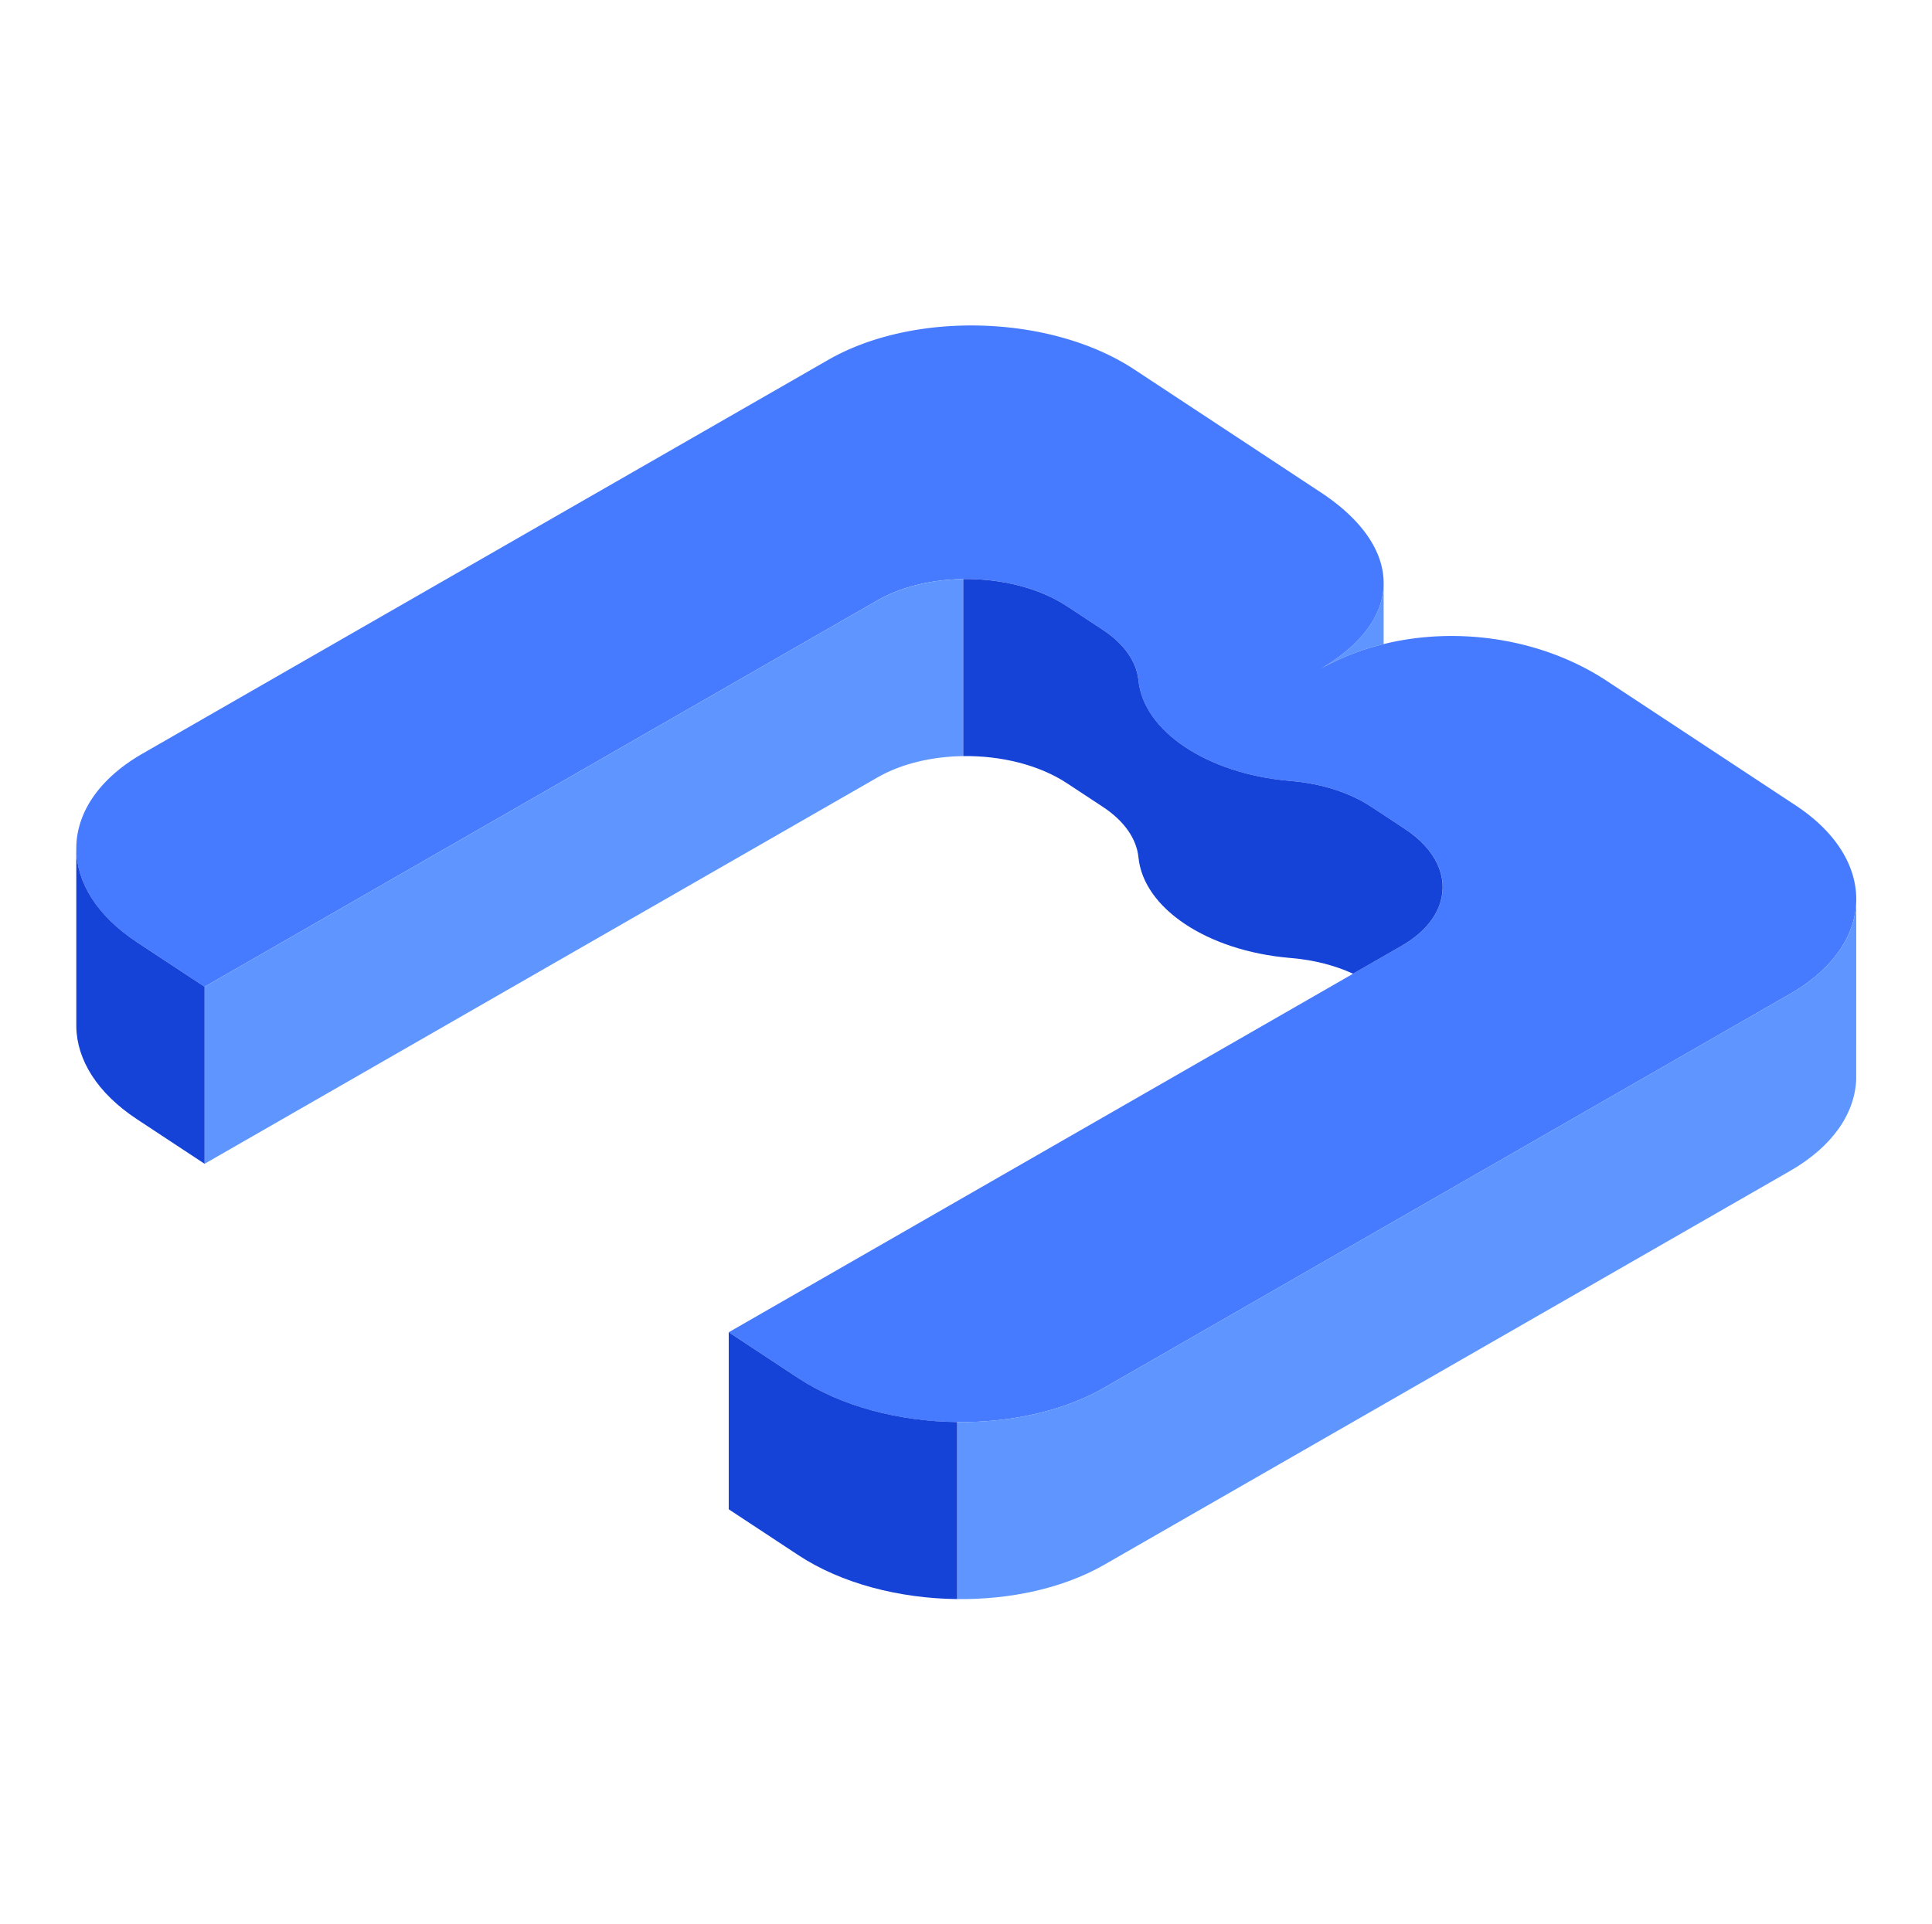 <svg xmlns="http://www.w3.org/2000/svg" fill="none" viewBox="0 0 257 256"><path fill="#5E95FF" d="M175.531 89.054a33 33 0 0 1 7.43-3.077q.544-.152 1.095-.288v-8.08c-.021 4.132-2.828 8.173-8.525 11.445"/><path fill="#477BFF" d="m146.906 184.614 91.211-52.383c5.814-3.339 8.76-7.878 8.807-12.491v-.183c-.028-4.412-2.709-8.877-8.069-12.411l-25.121-16.56c-8.465-5.58-19.719-7.345-29.678-4.897q-.55.135-1.095.288a33 33 0 0 0-7.43 3.077c5.697-3.272 8.504-7.313 8.525-11.444v-.093c-.021-4.14-2.837-8.367-8.343-11.996l-24.824-16.365c-11.042-7.279-29.274-7.85-40.722-1.274l-91.211 52.383c-5.832 3.35-8.78 7.907-8.807 12.535v.141c.03 4.411 2.71 8.876 8.07 12.409l8.996 5.931 89.505-51.404c3.211-1.844 7.283-2.782 11.412-2.838 4.995-.068 10.075 1.154 13.818 3.622l4.783 3.153c2.793 1.841 4.461 4.215 4.707 6.696.669 6.77 9.132 12.414 20.048 13.373l.362.031c4.006.352 7.73 1.554 10.527 3.398l4.532 2.987c4.151 2.737 5.705 6.376 4.699 9.725-.652 2.169-2.377 4.215-5.165 5.817l-2.589 1.486-3.865 2.22-83.051 47.697 9.246 6.096c5.754 3.793 13.459 5.764 21.14 5.852 7.06.081 14.099-1.429 19.582-4.578"/><path fill="#5E95FF" fill-rule="evenodd" d="m146.906 184.614 91.211-52.383c5.814-3.339 8.76-7.878 8.807-12.491l-.008 23.871c-.175 4.503-3.119 8.911-8.799 12.173l-91.211 52.383c-5.483 3.149-12.522 4.659-19.582 4.578v-23.553c7.06.081 14.099-1.429 19.582-4.578m-18.774-84.022V77.039c-4.129.056-8.201.994-11.412 2.838l-89.505 51.404v23.553l89.505-51.403c3.211-1.845 7.283-2.783 11.412-2.839" clip-rule="evenodd"/><path fill="#1543D8" d="m27.215 131.281-8.997-5.931c-5.36-3.533-8.04-7.998-8.07-12.409l.002 23.663c.073 4.375 2.753 8.795 8.068 12.299l8.997 5.931zm78.969 52.059-9.246-6.096v23.554l9.246 6.095c5.754 3.793 13.459 5.764 21.14 5.852v-23.553c-7.681-.088-15.386-2.059-21.14-5.852m40.549-99.526-4.783-3.153c-3.743-2.468-8.823-3.69-13.818-3.622v23.553c4.995-.067 10.075 1.155 13.818 3.622l4.783 3.153c2.793 1.841 4.461 4.215 4.707 6.696.669 6.77 9.132 12.415 20.048 13.373l.362.032c2.952.259 5.752.98 8.139 2.079l3.865-2.22 2.589-1.486c2.788-1.602 4.513-3.648 5.165-5.817 1.006-3.349-.548-6.988-4.699-9.725l-4.532-2.987c-2.797-1.844-6.521-3.046-10.527-3.398l-.362-.031c-10.916-.959-19.379-6.604-20.048-13.373-.246-2.481-1.914-4.855-4.707-6.696"/></svg>